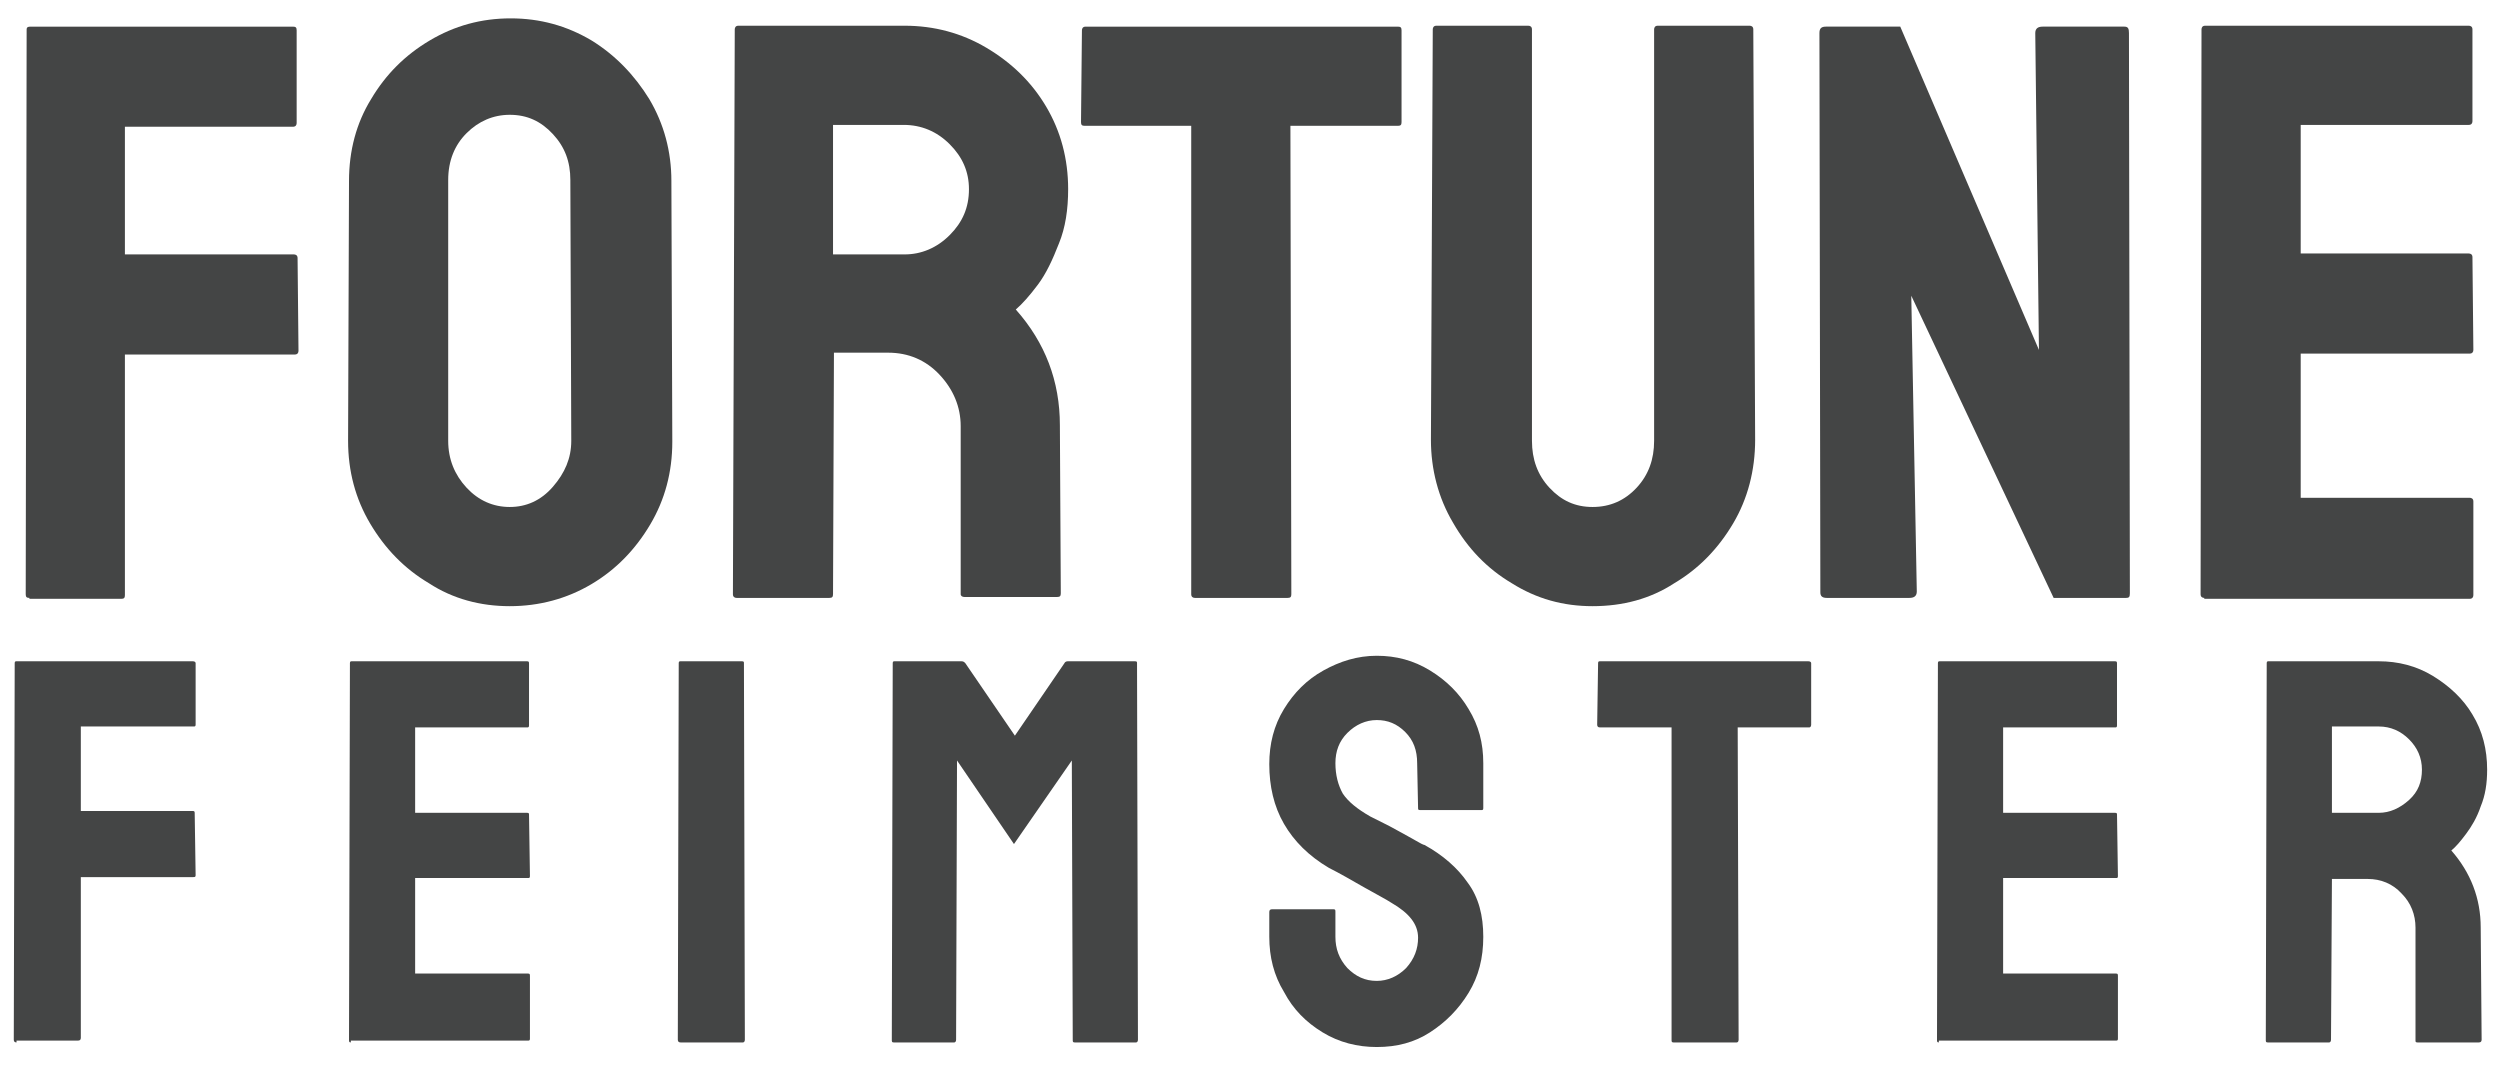 <?xml version="1.0" encoding="utf-8"?>
<!-- Generator: Adobe Illustrator 27.2.0, SVG Export Plug-In . SVG Version: 6.00 Build 0)  -->
<!DOCTYPE svg PUBLIC "-//W3C//DTD SVG 1.1//EN" "http://www.w3.org/Graphics/SVG/1.1/DTD/svg11.dtd">
<svg version="1.1" id="Layer_1" xmlns:x="http://ns.adobe.com/Extensibility/1.0/" xmlns:i="http://ns.adobe.com/AdobeIllustrator/10.0/" xmlns:graph="http://ns.adobe.com/Graphs/1.0/"
	 xmlns="http://www.w3.org/2000/svg" xmlns:xlink="http://www.w3.org/1999/xlink" x="0px" y="0px" viewBox="0 0 272.2 116.7"
	 style="enable-background:new 0 0 272.2 116.7;" xml:space="preserve">
<style type="text/css">
	.st0{fill:#444545;}
</style>
<g>
	<path class="st0" d="M3.2,65.1c-0.3,0-0.4-0.1-0.4-0.4L2.9,3.2C2.9,3,3,2.9,3.3,2.9h28.6c0.3,0,0.4,0.1,0.4,0.4v10.1
		c0,0.2-0.1,0.4-0.4,0.4H13.6v13.9H32c0.2,0,0.4,0.1,0.4,0.4l0.1,10.1c0,0.2-0.1,0.4-0.4,0.4H13.6v26.2c0,0.3-0.1,0.4-0.4,0.4H3.2z"
		/>
	<path class="st0" d="M55.5,66c-3.2,0-6.2-0.8-8.8-2.5c-2.7-1.6-4.8-3.8-6.4-6.5c-1.6-2.7-2.4-5.7-2.4-9L38,19.7
		c0-3.3,0.8-6.3,2.4-8.9c1.6-2.7,3.7-4.8,6.4-6.4c2.7-1.6,5.6-2.4,8.8-2.4c3.2,0,6.1,0.8,8.8,2.4c2.6,1.6,4.7,3.8,6.3,6.4
		c1.6,2.7,2.4,5.7,2.4,8.9l0.1,28.4c0,3.3-0.8,6.3-2.4,9c-1.6,2.7-3.7,4.9-6.4,6.5C61.7,65.2,58.7,66,55.5,66z M55.5,55.2
		c1.8,0,3.4-0.7,4.7-2.2c1.3-1.5,2-3.1,2-5l-0.1-28.4c0-2-0.6-3.6-1.9-5c-1.3-1.4-2.8-2.1-4.7-2.1c-1.8,0-3.4,0.7-4.7,2
		c-1.3,1.3-2,3-2,5.1v28.4c0,2,0.7,3.7,2,5.1C52.1,54.5,53.7,55.2,55.5,55.2z"/>
	<path class="st0" d="M80.2,65.1c-0.2,0-0.4-0.1-0.4-0.4L80,3.2c0-0.2,0.1-0.4,0.4-0.4h18.1c3.2,0,6.2,0.8,8.9,2.4
		c2.7,1.6,4.9,3.7,6.5,6.4c1.6,2.7,2.4,5.7,2.4,9c0,2.2-0.3,4.2-1,5.9c-0.7,1.8-1.4,3.3-2.3,4.5c-0.9,1.2-1.7,2.1-2.4,2.7
		c3.2,3.6,4.8,7.8,4.8,12.6l0.1,18.3c0,0.3-0.1,0.4-0.4,0.4h-10.1c-0.2,0-0.4-0.1-0.4-0.3V46.4c0-2.1-0.8-4-2.3-5.6
		c-1.5-1.6-3.4-2.4-5.6-2.4h-5.9l-0.1,26.3c0,0.3-0.1,0.4-0.4,0.4H80.2z M90.8,27.7h7.7c1.8,0,3.5-0.7,4.9-2.1c1.4-1.4,2.1-3,2.1-5
		c0-1.9-0.7-3.5-2.1-4.9c-1.4-1.4-3.1-2.1-5-2.1h-7.7V27.7z"/>
	<path class="st0" d="M130.1,65.1c-0.2,0-0.4-0.1-0.4-0.4v-51h-11.6c-0.3,0-0.4-0.1-0.4-0.4l0.1-10c0-0.2,0.1-0.4,0.4-0.4h34
		c0.3,0,0.4,0.1,0.4,0.4v10c0,0.3-0.1,0.4-0.4,0.4h-11.7l0.1,51c0,0.3-0.1,0.4-0.4,0.4H130.1z"/>
	<path class="st0" d="M173.4,66c-3.2,0-6.1-0.8-8.8-2.5c-2.7-1.6-4.8-3.8-6.4-6.6c-1.6-2.7-2.4-5.8-2.4-9l0.2-44.7
		c0-0.2,0.1-0.4,0.4-0.4h10c0.2,0,0.4,0.1,0.4,0.4V48c0,2,0.6,3.7,1.9,5.1c1.3,1.4,2.8,2.1,4.7,2.1c1.9,0,3.5-0.7,4.8-2.1
		c1.3-1.4,1.9-3.1,1.9-5.1V3.2c0-0.2,0.1-0.4,0.4-0.4h10c0.2,0,0.4,0.1,0.4,0.4l0.2,44.7c0,3.3-0.8,6.4-2.4,9.1
		c-1.6,2.7-3.7,4.9-6.4,6.5C179.7,65.2,176.7,66,173.4,66z"/>
	<path class="st0" d="M198.9,65.1c-0.5,0-0.7-0.2-0.7-0.6l-0.1-60.9c0-0.5,0.2-0.7,0.7-0.7h8.1L222,38.1l-0.4-34.5
		c0-0.5,0.3-0.7,0.8-0.7h8.9c0.4,0,0.5,0.2,0.5,0.7l0.1,61c0,0.4-0.1,0.5-0.4,0.5h-7.9l-15.5-32.9l0.6,32.2c0,0.5-0.3,0.7-0.8,0.7
		H198.9z"/>
	<path class="st0" d="M240,65.1c-0.2,0-0.4-0.1-0.4-0.4l0.1-61.5c0-0.2,0.1-0.4,0.4-0.4h28.7c0.2,0,0.4,0.1,0.4,0.4v10
		c0,0.2-0.1,0.4-0.4,0.4h-18.3v14h18.3c0.2,0,0.4,0.1,0.4,0.4l0.1,10.1c0,0.2-0.1,0.4-0.4,0.4h-18.4v15.7h18.4
		c0.2,0,0.4,0.1,0.4,0.4v10.2c0,0.2-0.1,0.4-0.4,0.4H240z"/>
	<path class="st0" d="M1.8,113.5c-0.2,0-0.3-0.1-0.3-0.3l0.1-41c0-0.2,0.1-0.2,0.2-0.2H21c0.2,0,0.3,0.1,0.3,0.2v6.7
		c0,0.2-0.1,0.2-0.2,0.2H8.8v9.2H21c0.2,0,0.2,0.1,0.2,0.3l0.1,6.7c0,0.2-0.1,0.2-0.3,0.2H8.8v17.5c0,0.2-0.1,0.3-0.3,0.3H1.8z"/>
	<path class="st0" d="M38.2,113.5c-0.2,0-0.2-0.1-0.2-0.3l0.1-41c0-0.2,0.1-0.2,0.2-0.2h19.1c0.2,0,0.2,0.1,0.2,0.3v6.7
		c0,0.2-0.1,0.2-0.2,0.2H45.2v9.3h12.2c0.2,0,0.2,0.1,0.2,0.2l0.1,6.7c0,0.2-0.1,0.2-0.2,0.2H45.2v10.4h12.3c0.2,0,0.2,0.1,0.2,0.3
		v6.8c0,0.2-0.1,0.2-0.2,0.2H38.2z"/>
	<path class="st0" d="M74.1,113.5c-0.2,0-0.3-0.1-0.3-0.3l0.1-41c0-0.2,0.1-0.2,0.2-0.2h6.7c0.2,0,0.2,0.1,0.2,0.2l0.1,41
		c0,0.2-0.1,0.3-0.2,0.3H74.1z"/>
	<path class="st0" d="M97.3,113.5c-0.2,0-0.2-0.1-0.2-0.3l0.1-41c0-0.2,0.1-0.2,0.2-0.2h7.3c0.2,0,0.3,0.1,0.4,0.2l5.4,7.9l5.4-7.9
		c0.1-0.2,0.3-0.2,0.4-0.2h7.3c0.2,0,0.2,0.1,0.2,0.2l0.1,41c0,0.2-0.1,0.3-0.2,0.3h-6.7c-0.2,0-0.2-0.1-0.2-0.3l-0.1-30.4l-6.3,9.1
		l-6.2-9.1l-0.1,30.4c0,0.2-0.1,0.3-0.2,0.3H97.3z"/>
	<path class="st0" d="M149.9,114c-2.1,0-4.1-0.5-5.9-1.6c-1.8-1.1-3.2-2.5-4.2-4.4c-1.1-1.8-1.6-3.8-1.6-6v-2.7
		c0-0.2,0.1-0.3,0.3-0.3h6.7c0.2,0,0.2,0.1,0.2,0.3v2.7c0,1.3,0.4,2.4,1.3,3.4c0.9,0.9,1.9,1.4,3.2,1.4c1.2,0,2.3-0.5,3.2-1.4
		c0.9-1,1.3-2.1,1.3-3.3c0-1.5-1-2.7-2.9-3.8c-0.6-0.4-1.6-0.9-3-1.7c-1.4-0.8-2.6-1.5-3.8-2.1c-2.2-1.3-3.8-2.9-4.9-4.8
		c-1.1-1.9-1.6-4.1-1.6-6.5c0-2.2,0.5-4.2,1.6-6c1.1-1.8,2.5-3.2,4.3-4.2c1.8-1,3.7-1.6,5.8-1.6c2.1,0,4,0.5,5.8,1.6
		c1.8,1.1,3.2,2.5,4.2,4.2c1.1,1.8,1.6,3.7,1.6,5.9V88c0,0.2-0.1,0.2-0.2,0.2h-6.7c-0.2,0-0.2-0.1-0.2-0.2l-0.1-4.9
		c0-1.4-0.4-2.5-1.3-3.4c-0.9-0.9-1.9-1.3-3.1-1.3c-1.2,0-2.3,0.5-3.2,1.4c-0.9,0.9-1.3,2-1.3,3.3c0,1.3,0.3,2.4,0.8,3.3
		c0.6,0.9,1.6,1.7,3,2.5c0.2,0.1,0.6,0.3,1.2,0.6c0.6,0.3,1.2,0.6,1.9,1c0.7,0.4,1.3,0.7,1.8,1c0.5,0.3,0.9,0.5,1,0.5
		c2,1.1,3.6,2.5,4.7,4.1c1.2,1.6,1.7,3.6,1.7,5.9c0,2.3-0.5,4.3-1.6,6.1c-1.1,1.8-2.5,3.2-4.2,4.3C154,113.5,152.1,114,149.9,114z"
		/>
	<path class="st0" d="M182.2,113.5c-0.2,0-0.2-0.1-0.2-0.3v-34h-7.8c-0.2,0-0.3-0.1-0.3-0.3l0.1-6.7c0-0.2,0.1-0.2,0.2-0.2h22.7
		c0.2,0,0.3,0.1,0.3,0.2v6.7c0,0.2-0.1,0.3-0.2,0.3h-7.8l0.1,34c0,0.2-0.1,0.3-0.2,0.3H182.2z"/>
	<path class="st0" d="M211.1,113.5c-0.2,0-0.2-0.1-0.2-0.3l0.1-41c0-0.2,0.1-0.2,0.2-0.2h19.1c0.2,0,0.2,0.1,0.2,0.3v6.7
		c0,0.2-0.1,0.2-0.2,0.2h-12.2v9.3h12.2c0.2,0,0.2,0.1,0.2,0.2l0.1,6.7c0,0.2-0.1,0.2-0.2,0.2h-12.3v10.4h12.3
		c0.2,0,0.2,0.1,0.2,0.3v6.8c0,0.2-0.1,0.2-0.2,0.2H211.1z"/>
	<path class="st0" d="M246.9,113.5c-0.2,0-0.2-0.1-0.2-0.3l0.1-41c0-0.2,0.1-0.2,0.2-0.2h12c2.1,0,4.1,0.5,5.9,1.6
		c1.8,1.1,3.3,2.5,4.3,4.2c1.1,1.8,1.6,3.8,1.6,6c0,1.5-0.2,2.8-0.7,4c-0.4,1.2-1,2.2-1.6,3c-0.6,0.8-1.1,1.4-1.6,1.8
		c2.1,2.4,3.2,5.2,3.2,8.4l0.1,12.2c0,0.2-0.1,0.3-0.3,0.3h-6.7c-0.2,0-0.2-0.1-0.2-0.2v-12.3c0-1.4-0.5-2.7-1.5-3.7
		c-1-1.1-2.3-1.6-3.7-1.6h-3.9l-0.1,17.5c0,0.2-0.1,0.3-0.2,0.3H246.9z M253.9,88.5h5.1c1.2,0,2.3-0.5,3.3-1.4c1-0.9,1.4-2,1.4-3.3
		c0-1.3-0.5-2.4-1.4-3.3c-0.9-0.9-2-1.4-3.3-1.4h-5.1V88.5z"/>
</g>
</svg>
